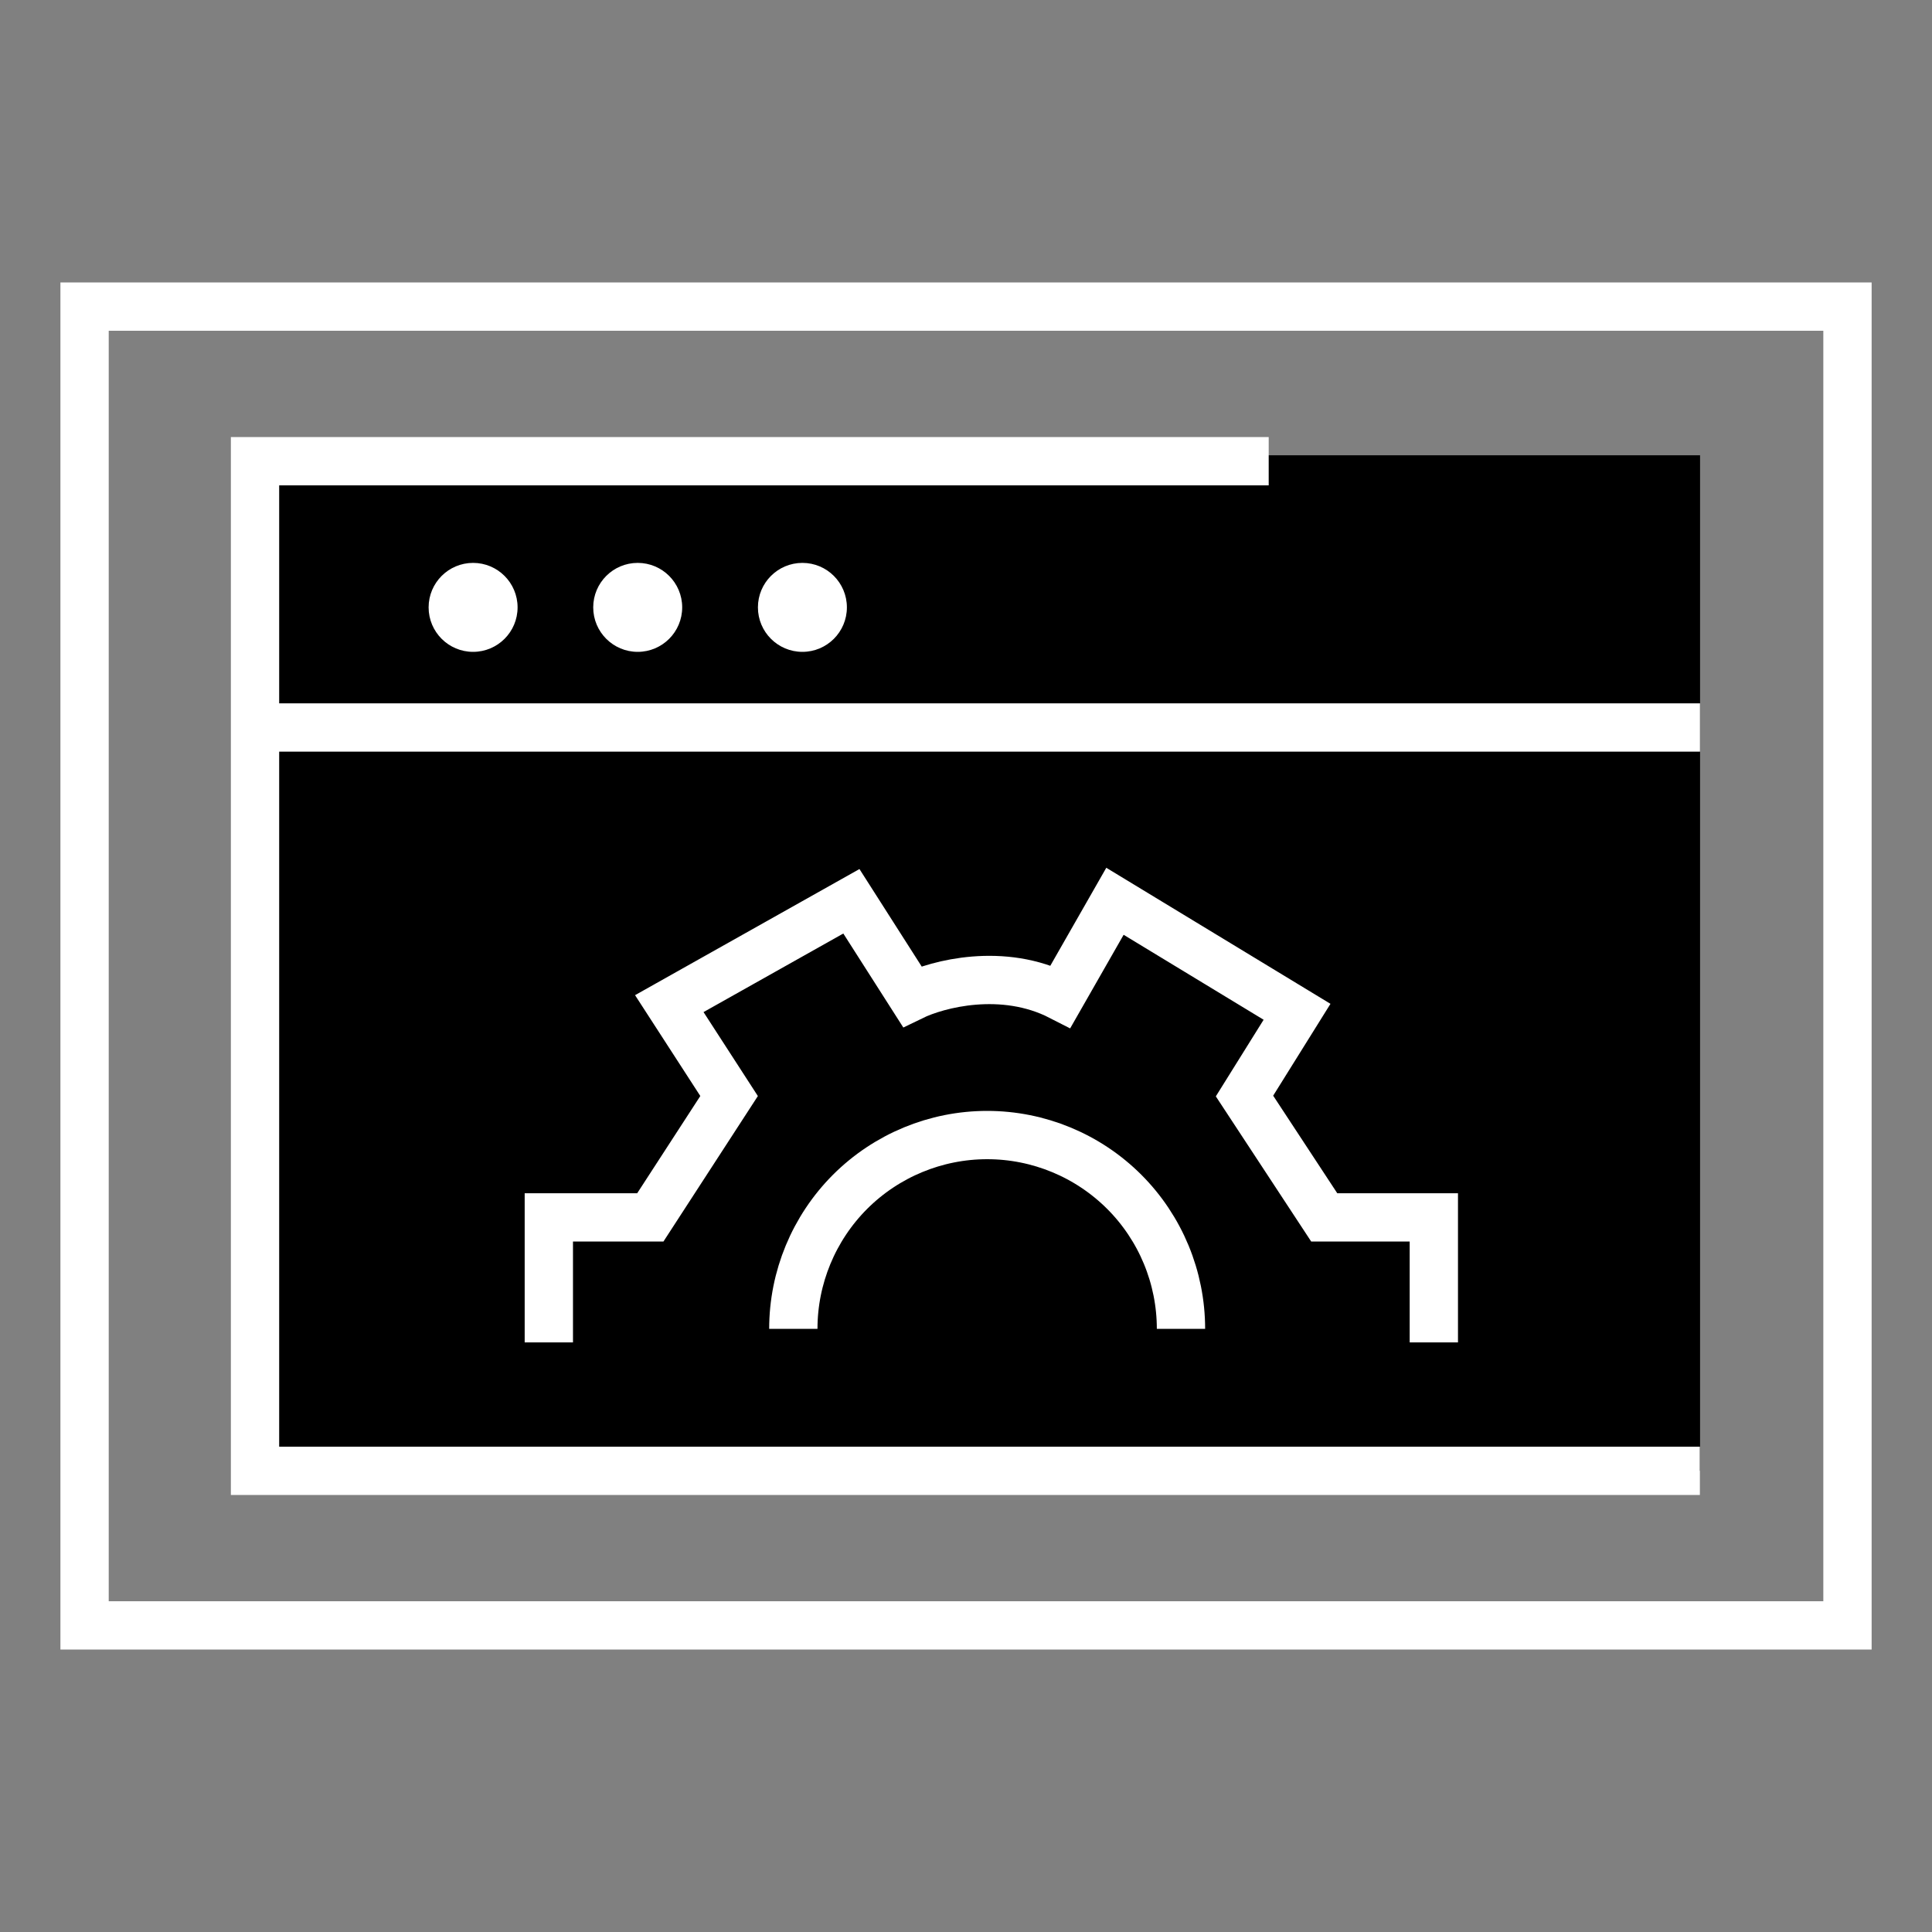 <svg width="40" height="40" viewBox="0 0 40 40" fill="none" xmlns="http://www.w3.org/2000/svg">
<rect x="0" y="0" width="40" height="40" fill="#808080" stroke="none"/>
<rect x="5.257" y="9.426" width="29.941" height="21.025" fill="#0066D3" style="fill:#0066D3;fill:color(display-p3 0 0.399 0.829);fill-opacity:1;"/>
<path d="M11.363 27.793V25.205H13.464L15.095 22.692L13.857 20.779L17.627 18.66L18.884 20.629C19.409 20.373 20.759 20.014 21.959 20.629L23.084 18.66L26.854 20.948L25.766 22.692L27.417 25.205H29.686V27.793" stroke="white" style="stroke:white;stroke-opacity:1;"/>
<rect x="1.751" y="6.348" width="36.499" height="27.304" stroke="white" style="stroke:white;stroke-opacity:1;"/>
<path d="M35.194 30.452H5.28V9.549H26.267" stroke="white" style="stroke:white;stroke-opacity:1;"/>
<path d="M5.72 15.062H35.197" stroke="white" style="stroke:white;stroke-opacity:1;"/>
<path d="M24.451 27.513C24.451 26.449 24.029 25.428 23.276 24.675C22.523 23.923 21.503 23.5 20.438 23.5C19.374 23.5 18.353 23.923 17.6 24.675C16.848 25.428 16.425 26.449 16.425 27.513" stroke="white" style="stroke:white;stroke-opacity:1;"/>
<circle cx="9.795" cy="12.575" r="0.921" fill="white" style="fill:white;fill-opacity:1;"/>
<circle cx="13.203" cy="12.575" r="0.921" fill="white" style="fill:white;fill-opacity:1;"/>
<circle cx="16.613" cy="12.575" r="0.921" fill="white" style="fill:white;fill-opacity:1;"/>
</svg>
